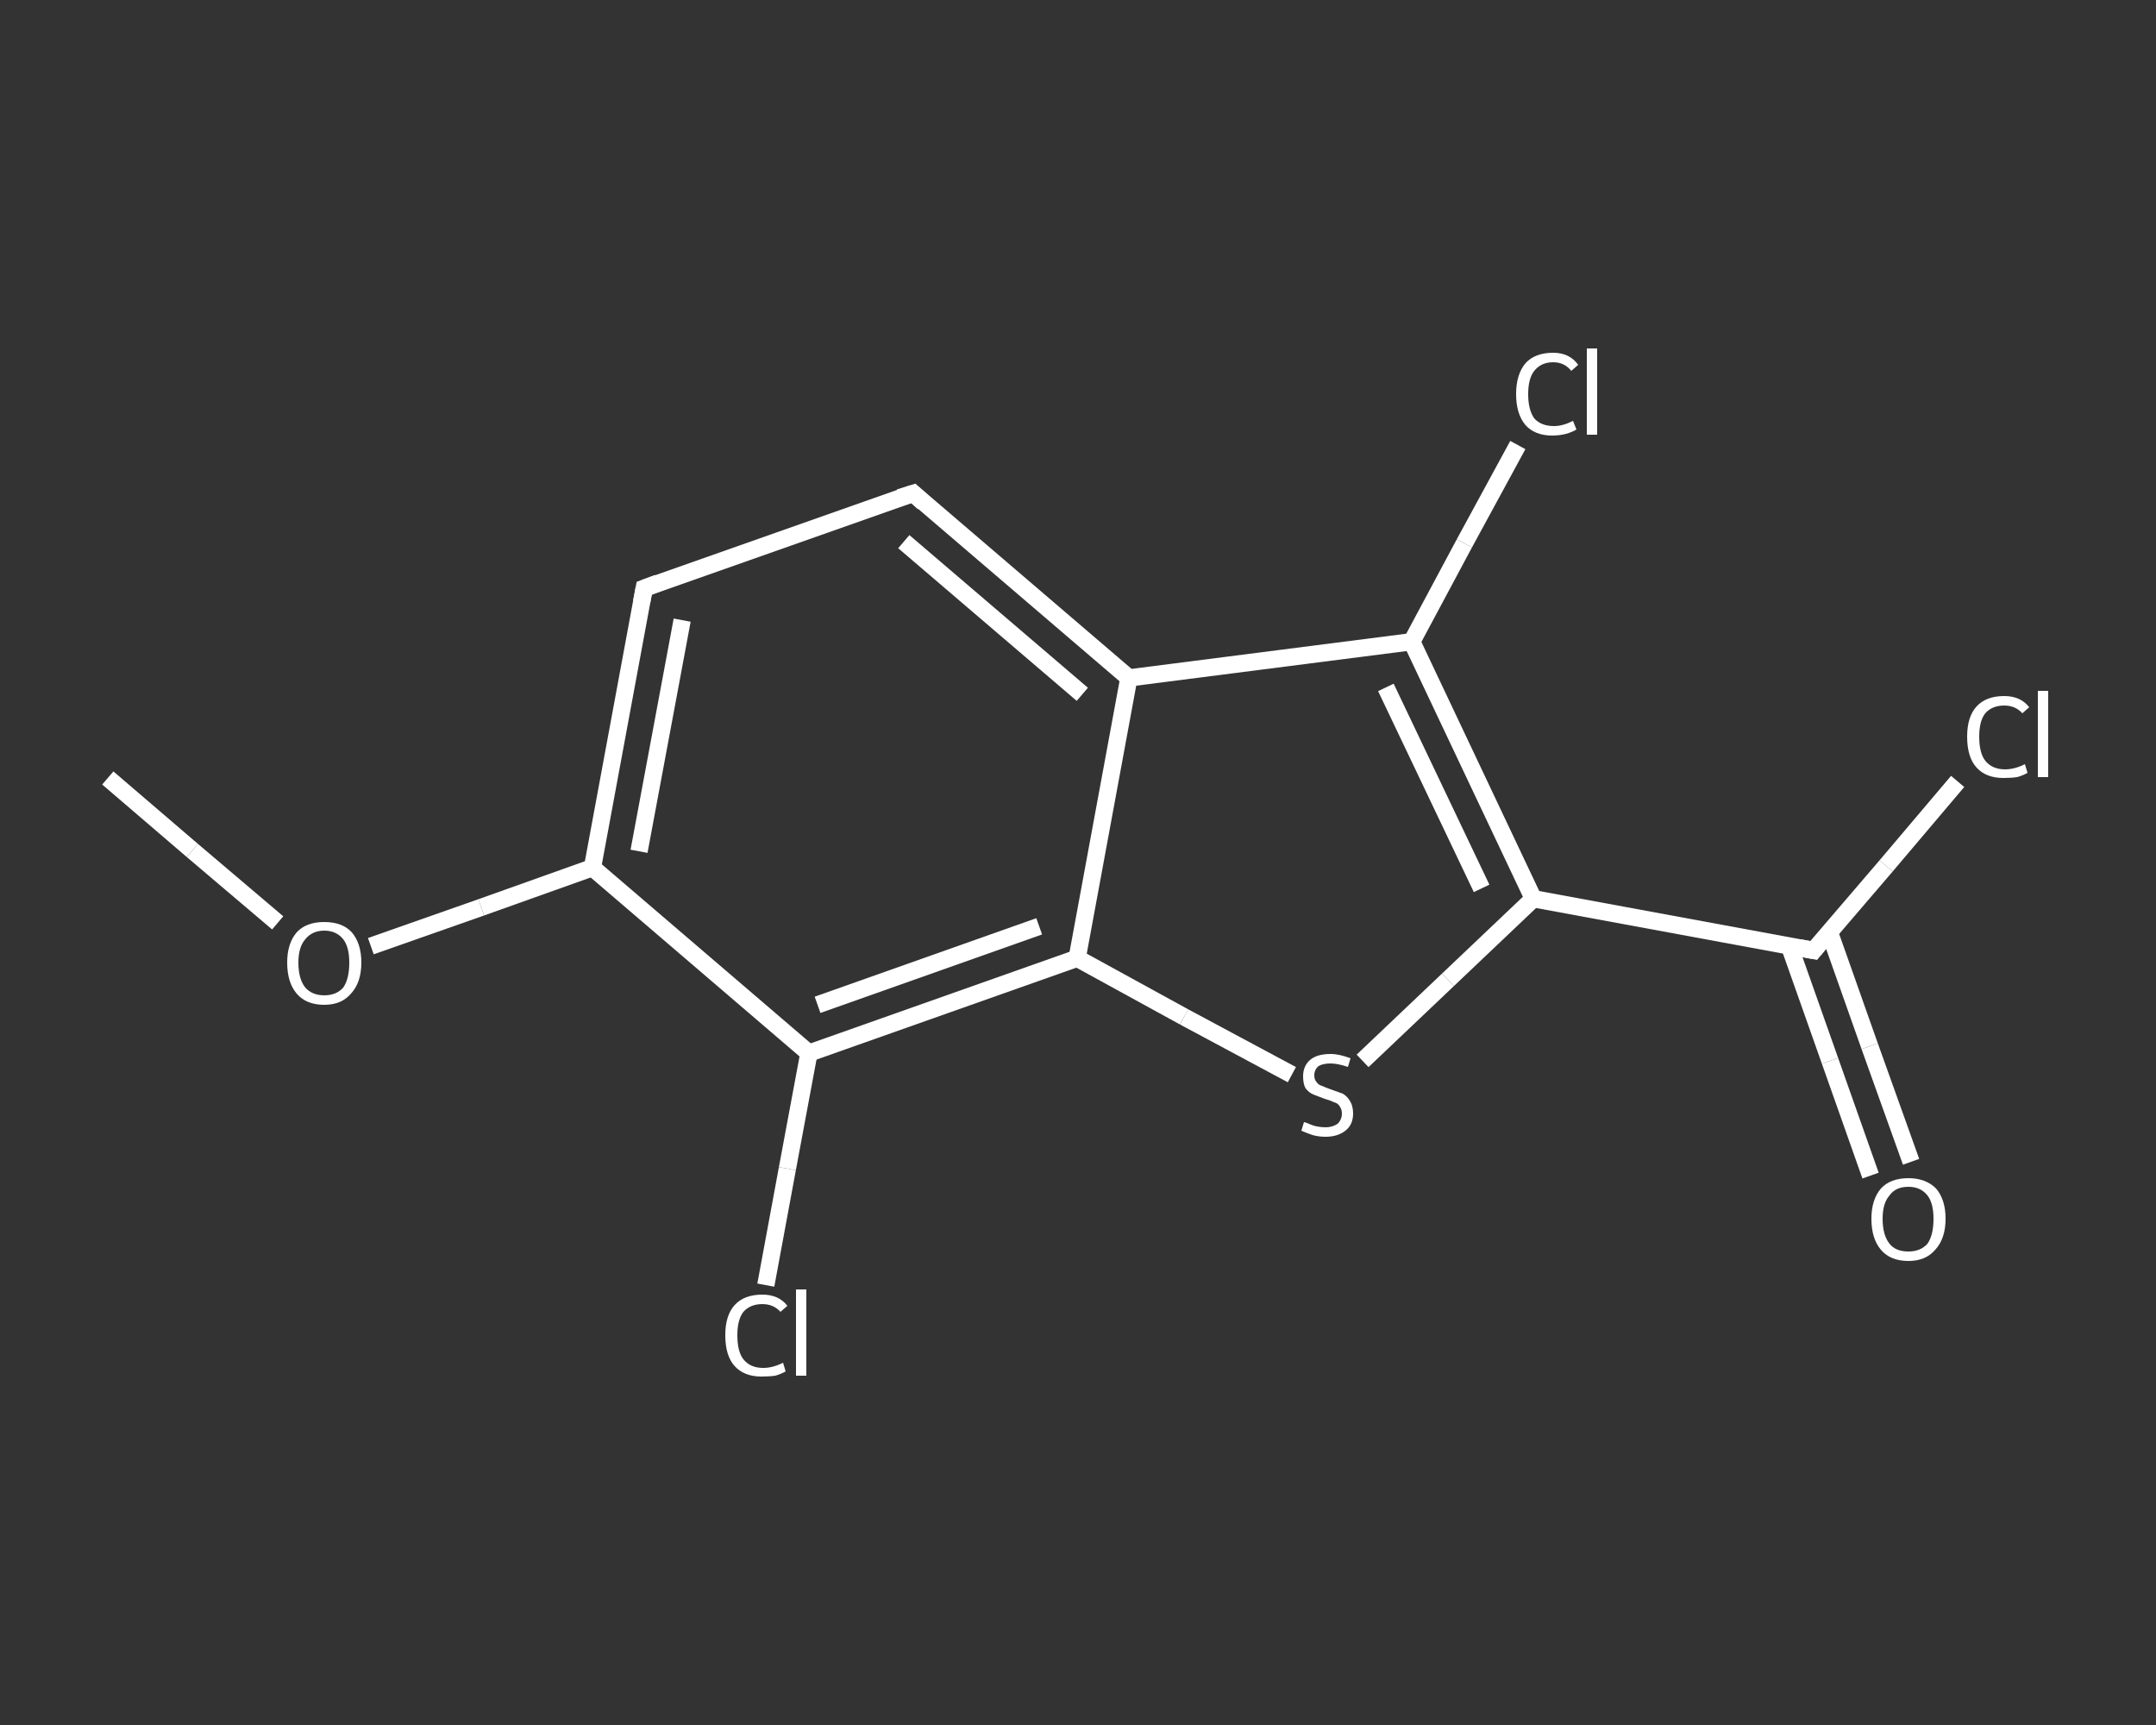<?xml version='1.0' encoding='iso-8859-1'?>
<svg version='1.1' baseProfile='full'
              xmlns='http://www.w3.org/2000/svg'
                      xmlns:rdkit='http://www.rdkit.org/xml'
                      xmlns:xlink='http://www.w3.org/1999/xlink'
                  xml:space='preserve'
width='250px' height='200px' viewBox='0 0 250 200'>
<rect x="0" y="0" width="250" height="200" fill="#333333" stroke="none"/>
<!-- END OF HEADER -->
<rect style='opacity:1.0;fill:transparent;stroke:none' width='250.0' height='200.0' x='0.0' y='0.0'> </rect>
<path class='bond-0 atom-0 atom-1' d='M 12.5,90.2 L 22.3,98.6' style='fill:none;fill-rule:evenodd;stroke:#FFFFFF;stroke-width:2.0px;stroke-linecap:butt;stroke-linejoin:miter;stroke-opacity:1' />
<path class='bond-0 atom-0 atom-1' d='M 22.3,98.6 L 32.2,107.0' style='fill:none;fill-rule:evenodd;stroke:#FFFFFF;stroke-width:2.0px;stroke-linecap:butt;stroke-linejoin:miter;stroke-opacity:1' />
<path class='bond-1 atom-1 atom-2' d='M 43.0,109.7 L 55.8,105.2' style='fill:none;fill-rule:evenodd;stroke:#FFFFFF;stroke-width:2.0px;stroke-linecap:butt;stroke-linejoin:miter;stroke-opacity:1' />
<path class='bond-1 atom-1 atom-2' d='M 55.8,105.2 L 68.7,100.6' style='fill:none;fill-rule:evenodd;stroke:#FFFFFF;stroke-width:2.0px;stroke-linecap:butt;stroke-linejoin:miter;stroke-opacity:1' />
<path class='bond-2 atom-2 atom-3' d='M 68.7,100.6 L 74.7,68.2' style='fill:none;fill-rule:evenodd;stroke:#FFFFFF;stroke-width:2.0px;stroke-linecap:butt;stroke-linejoin:miter;stroke-opacity:1' />
<path class='bond-2 atom-2 atom-3' d='M 74.1,98.7 L 79.1,71.9' style='fill:none;fill-rule:evenodd;stroke:#FFFFFF;stroke-width:2.0px;stroke-linecap:butt;stroke-linejoin:miter;stroke-opacity:1' />
<path class='bond-3 atom-3 atom-4' d='M 74.7,68.2 L 105.9,57.2' style='fill:none;fill-rule:evenodd;stroke:#FFFFFF;stroke-width:2.0px;stroke-linecap:butt;stroke-linejoin:miter;stroke-opacity:1' />
<path class='bond-4 atom-4 atom-5' d='M 105.9,57.2 L 130.9,78.6' style='fill:none;fill-rule:evenodd;stroke:#FFFFFF;stroke-width:2.0px;stroke-linecap:butt;stroke-linejoin:miter;stroke-opacity:1' />
<path class='bond-4 atom-4 atom-5' d='M 104.8,62.8 L 125.5,80.5' style='fill:none;fill-rule:evenodd;stroke:#FFFFFF;stroke-width:2.0px;stroke-linecap:butt;stroke-linejoin:miter;stroke-opacity:1' />
<path class='bond-5 atom-5 atom-6' d='M 130.9,78.6 L 163.7,74.4' style='fill:none;fill-rule:evenodd;stroke:#FFFFFF;stroke-width:2.0px;stroke-linecap:butt;stroke-linejoin:miter;stroke-opacity:1' />
<path class='bond-6 atom-6 atom-7' d='M 163.7,74.4 L 169.8,63.0' style='fill:none;fill-rule:evenodd;stroke:#FFFFFF;stroke-width:2.0px;stroke-linecap:butt;stroke-linejoin:miter;stroke-opacity:1' />
<path class='bond-6 atom-6 atom-7' d='M 169.8,63.0 L 176.0,51.6' style='fill:none;fill-rule:evenodd;stroke:#FFFFFF;stroke-width:2.0px;stroke-linecap:butt;stroke-linejoin:miter;stroke-opacity:1' />
<path class='bond-7 atom-6 atom-8' d='M 163.7,74.4 L 177.8,104.2' style='fill:none;fill-rule:evenodd;stroke:#FFFFFF;stroke-width:2.0px;stroke-linecap:butt;stroke-linejoin:miter;stroke-opacity:1' />
<path class='bond-7 atom-6 atom-8' d='M 160.7,79.7 L 171.8,103.0' style='fill:none;fill-rule:evenodd;stroke:#FFFFFF;stroke-width:2.0px;stroke-linecap:butt;stroke-linejoin:miter;stroke-opacity:1' />
<path class='bond-8 atom-8 atom-9' d='M 177.8,104.2 L 210.3,110.2' style='fill:none;fill-rule:evenodd;stroke:#FFFFFF;stroke-width:2.0px;stroke-linecap:butt;stroke-linejoin:miter;stroke-opacity:1' />
<path class='bond-9 atom-9 atom-10' d='M 207.5,109.7 L 212.2,123.0' style='fill:none;fill-rule:evenodd;stroke:#FFFFFF;stroke-width:2.0px;stroke-linecap:butt;stroke-linejoin:miter;stroke-opacity:1' />
<path class='bond-9 atom-9 atom-10' d='M 212.2,123.0 L 216.9,136.3' style='fill:none;fill-rule:evenodd;stroke:#FFFFFF;stroke-width:2.0px;stroke-linecap:butt;stroke-linejoin:miter;stroke-opacity:1' />
<path class='bond-9 atom-9 atom-10' d='M 212.1,108.0 L 216.8,121.3' style='fill:none;fill-rule:evenodd;stroke:#FFFFFF;stroke-width:2.0px;stroke-linecap:butt;stroke-linejoin:miter;stroke-opacity:1' />
<path class='bond-9 atom-9 atom-10' d='M 216.8,121.3 L 221.6,134.7' style='fill:none;fill-rule:evenodd;stroke:#FFFFFF;stroke-width:2.0px;stroke-linecap:butt;stroke-linejoin:miter;stroke-opacity:1' />
<path class='bond-10 atom-9 atom-11' d='M 210.3,110.2 L 218.7,100.4' style='fill:none;fill-rule:evenodd;stroke:#FFFFFF;stroke-width:2.0px;stroke-linecap:butt;stroke-linejoin:miter;stroke-opacity:1' />
<path class='bond-10 atom-9 atom-11' d='M 218.7,100.4 L 227.0,90.6' style='fill:none;fill-rule:evenodd;stroke:#FFFFFF;stroke-width:2.0px;stroke-linecap:butt;stroke-linejoin:miter;stroke-opacity:1' />
<path class='bond-11 atom-8 atom-12' d='M 177.8,104.2 L 167.9,113.6' style='fill:none;fill-rule:evenodd;stroke:#FFFFFF;stroke-width:2.0px;stroke-linecap:butt;stroke-linejoin:miter;stroke-opacity:1' />
<path class='bond-11 atom-8 atom-12' d='M 167.9,113.6 L 158.0,123.0' style='fill:none;fill-rule:evenodd;stroke:#FFFFFF;stroke-width:2.0px;stroke-linecap:butt;stroke-linejoin:miter;stroke-opacity:1' />
<path class='bond-12 atom-12 atom-13' d='M 149.8,124.6 L 137.3,117.9' style='fill:none;fill-rule:evenodd;stroke:#FFFFFF;stroke-width:2.0px;stroke-linecap:butt;stroke-linejoin:miter;stroke-opacity:1' />
<path class='bond-12 atom-12 atom-13' d='M 137.3,117.9 L 124.9,111.1' style='fill:none;fill-rule:evenodd;stroke:#FFFFFF;stroke-width:2.0px;stroke-linecap:butt;stroke-linejoin:miter;stroke-opacity:1' />
<path class='bond-13 atom-13 atom-14' d='M 124.9,111.1 L 93.8,122.1' style='fill:none;fill-rule:evenodd;stroke:#FFFFFF;stroke-width:2.0px;stroke-linecap:butt;stroke-linejoin:miter;stroke-opacity:1' />
<path class='bond-13 atom-13 atom-14' d='M 120.5,107.4 L 94.8,116.5' style='fill:none;fill-rule:evenodd;stroke:#FFFFFF;stroke-width:2.0px;stroke-linecap:butt;stroke-linejoin:miter;stroke-opacity:1' />
<path class='bond-14 atom-14 atom-15' d='M 93.8,122.1 L 91.3,135.5' style='fill:none;fill-rule:evenodd;stroke:#FFFFFF;stroke-width:2.0px;stroke-linecap:butt;stroke-linejoin:miter;stroke-opacity:1' />
<path class='bond-14 atom-14 atom-15' d='M 91.3,135.5 L 88.8,149.0' style='fill:none;fill-rule:evenodd;stroke:#FFFFFF;stroke-width:2.0px;stroke-linecap:butt;stroke-linejoin:miter;stroke-opacity:1' />
<path class='bond-15 atom-14 atom-2' d='M 93.8,122.1 L 68.7,100.6' style='fill:none;fill-rule:evenodd;stroke:#FFFFFF;stroke-width:2.0px;stroke-linecap:butt;stroke-linejoin:miter;stroke-opacity:1' />
<path class='bond-16 atom-13 atom-5' d='M 124.9,111.1 L 130.9,78.6' style='fill:none;fill-rule:evenodd;stroke:#FFFFFF;stroke-width:2.0px;stroke-linecap:butt;stroke-linejoin:miter;stroke-opacity:1' />
<path d='M 74.4,69.8 L 74.7,68.2 L 76.3,67.6' style='fill:none;stroke:#FFFFFF;stroke-width:2.0px;stroke-linecap:butt;stroke-linejoin:miter;stroke-opacity:1;' />
<path d='M 104.3,57.7 L 105.9,57.2 L 107.1,58.3' style='fill:none;stroke:#FFFFFF;stroke-width:2.0px;stroke-linecap:butt;stroke-linejoin:miter;stroke-opacity:1;' />
<path d='M 208.7,109.9 L 210.3,110.2 L 210.7,109.7' style='fill:none;stroke:#FFFFFF;stroke-width:2.0px;stroke-linecap:butt;stroke-linejoin:miter;stroke-opacity:1;' />
<path class='atom-1' d='M 33.3 111.6
Q 33.3 109.4, 34.4 108.1
Q 35.5 106.9, 37.6 106.9
Q 39.7 106.9, 40.8 108.1
Q 41.9 109.4, 41.9 111.6
Q 41.9 113.9, 40.7 115.2
Q 39.6 116.5, 37.6 116.5
Q 35.5 116.5, 34.4 115.2
Q 33.3 113.9, 33.3 111.6
M 37.6 115.4
Q 39.0 115.4, 39.8 114.5
Q 40.5 113.5, 40.5 111.6
Q 40.5 109.8, 39.8 108.9
Q 39.0 107.9, 37.6 107.9
Q 36.2 107.9, 35.4 108.9
Q 34.6 109.8, 34.6 111.6
Q 34.6 113.5, 35.4 114.5
Q 36.2 115.4, 37.6 115.4
' fill='#FFFFFF'/>
<path class='atom-7' d='M 175.8 45.7
Q 175.8 43.4, 176.9 42.1
Q 178.0 40.9, 180.1 40.9
Q 182.0 40.9, 183.0 42.3
L 182.2 43.0
Q 181.4 42.0, 180.1 42.0
Q 178.7 42.0, 177.9 43.0
Q 177.2 43.9, 177.2 45.7
Q 177.2 47.5, 177.9 48.5
Q 178.7 49.4, 180.2 49.4
Q 181.2 49.4, 182.4 48.8
L 182.8 49.8
Q 182.3 50.1, 181.6 50.3
Q 180.8 50.5, 180.0 50.5
Q 178.0 50.5, 176.9 49.3
Q 175.8 48.0, 175.8 45.7
' fill='#FFFFFF'/>
<path class='atom-7' d='M 184.0 40.4
L 185.2 40.4
L 185.2 50.4
L 184.0 50.4
L 184.0 40.4
' fill='#FFFFFF'/>
<path class='atom-10' d='M 217.0 141.3
Q 217.0 139.1, 218.1 137.8
Q 219.2 136.6, 221.3 136.6
Q 223.3 136.6, 224.5 137.8
Q 225.6 139.1, 225.6 141.3
Q 225.6 143.6, 224.4 144.9
Q 223.3 146.2, 221.3 146.2
Q 219.2 146.2, 218.1 144.9
Q 217.0 143.6, 217.0 141.3
M 221.3 145.1
Q 222.7 145.1, 223.5 144.2
Q 224.2 143.2, 224.2 141.3
Q 224.2 139.5, 223.5 138.6
Q 222.7 137.6, 221.3 137.6
Q 219.8 137.6, 219.1 138.6
Q 218.3 139.5, 218.3 141.3
Q 218.3 143.2, 219.1 144.2
Q 219.8 145.1, 221.3 145.1
' fill='#FFFFFF'/>
<path class='atom-11' d='M 228.1 85.4
Q 228.1 83.1, 229.2 81.9
Q 230.3 80.7, 232.4 80.7
Q 234.3 80.7, 235.3 82.0
L 234.5 82.7
Q 233.7 81.8, 232.4 81.8
Q 231.0 81.8, 230.2 82.7
Q 229.5 83.6, 229.5 85.4
Q 229.5 87.3, 230.2 88.2
Q 231.0 89.2, 232.5 89.2
Q 233.6 89.2, 234.8 88.6
L 235.1 89.6
Q 234.6 89.9, 233.9 90.1
Q 233.2 90.2, 232.3 90.2
Q 230.3 90.2, 229.2 89.0
Q 228.1 87.8, 228.1 85.4
' fill='#FFFFFF'/>
<path class='atom-11' d='M 236.3 80.1
L 237.5 80.1
L 237.5 90.1
L 236.3 90.1
L 236.3 80.1
' fill='#FFFFFF'/>
<path class='atom-12' d='M 151.2 130.1
Q 151.3 130.1, 151.8 130.3
Q 152.2 130.5, 152.7 130.6
Q 153.2 130.7, 153.7 130.7
Q 154.5 130.7, 155.1 130.3
Q 155.6 129.8, 155.6 129.1
Q 155.6 128.6, 155.3 128.2
Q 155.1 127.9, 154.7 127.8
Q 154.3 127.6, 153.6 127.4
Q 152.8 127.1, 152.3 126.9
Q 151.8 126.7, 151.4 126.2
Q 151.1 125.7, 151.1 124.8
Q 151.1 123.6, 151.9 122.9
Q 152.7 122.2, 154.3 122.2
Q 155.3 122.2, 156.6 122.7
L 156.3 123.7
Q 155.1 123.3, 154.3 123.3
Q 153.4 123.3, 152.9 123.6
Q 152.4 124.0, 152.4 124.7
Q 152.4 125.2, 152.7 125.5
Q 152.9 125.8, 153.3 125.9
Q 153.7 126.1, 154.3 126.3
Q 155.1 126.6, 155.7 126.8
Q 156.2 127.1, 156.5 127.6
Q 156.9 128.2, 156.9 129.1
Q 156.9 130.4, 156.0 131.1
Q 155.1 131.8, 153.7 131.8
Q 152.9 131.8, 152.2 131.6
Q 151.6 131.4, 150.9 131.1
L 151.2 130.1
' fill='#FFFFFF'/>
<path class='atom-15' d='M 84.1 154.8
Q 84.1 152.5, 85.2 151.3
Q 86.3 150.1, 88.4 150.1
Q 90.3 150.1, 91.3 151.4
L 90.5 152.1
Q 89.7 151.2, 88.4 151.2
Q 87.0 151.2, 86.2 152.1
Q 85.5 153.0, 85.5 154.8
Q 85.5 156.7, 86.2 157.6
Q 87.0 158.6, 88.5 158.6
Q 89.6 158.6, 90.8 158.0
L 91.1 159.0
Q 90.6 159.3, 89.9 159.5
Q 89.2 159.6, 88.3 159.6
Q 86.3 159.6, 85.2 158.4
Q 84.1 157.2, 84.1 154.8
' fill='#FFFFFF'/>
<path class='atom-15' d='M 92.3 149.5
L 93.5 149.5
L 93.5 159.5
L 92.3 159.5
L 92.3 149.5
' fill='#FFFFFF'/>
</svg>
